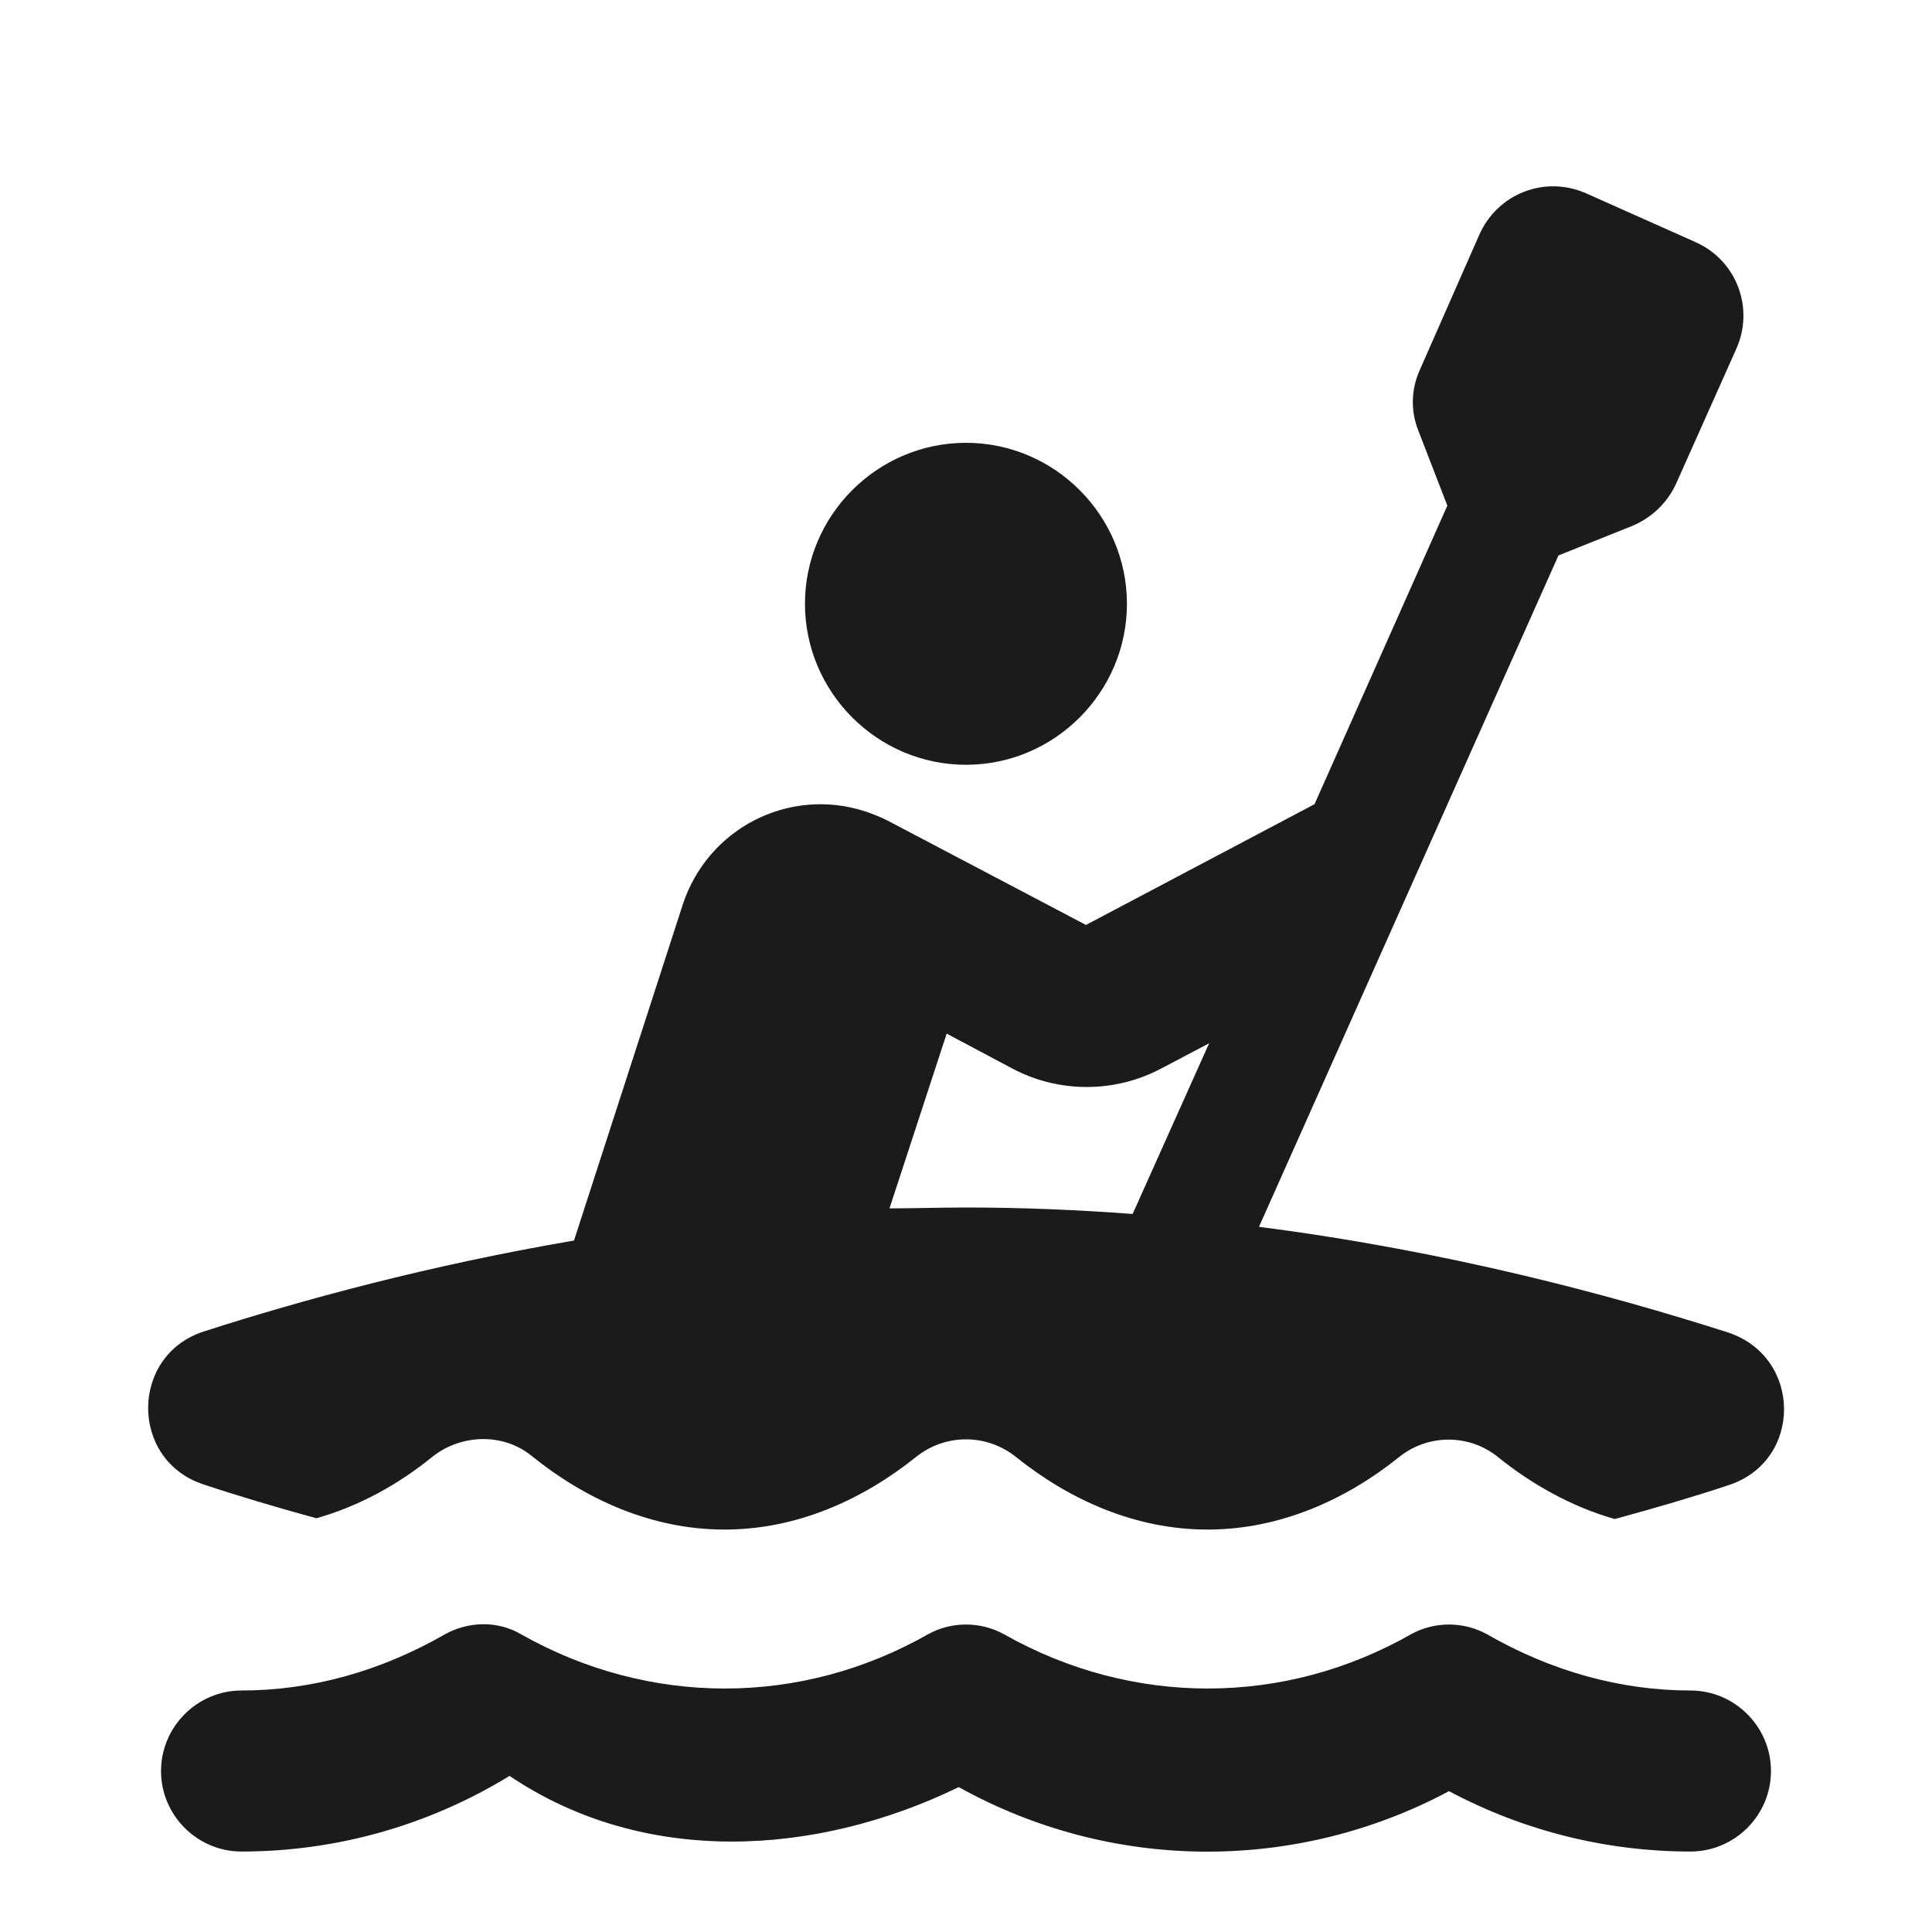 <?xml version="1.0" encoding="UTF-8"?> <svg xmlns="http://www.w3.org/2000/svg" width="20" height="20" viewBox="0 0 20 20" fill="none"><path d="M1.667 18.334C1.667 17.875 2.042 17.5 2.5 17.5C3.225 17.5 3.942 17.3 4.608 16.917C4.85 16.784 5.15 16.775 5.392 16.917C6.717 17.667 8.292 17.667 9.608 16.917C9.728 16.851 9.863 16.817 10 16.817C10.137 16.817 10.271 16.851 10.392 16.917C11.716 17.667 13.291 17.667 14.608 16.917C14.728 16.851 14.863 16.817 15 16.817C15.137 16.817 15.271 16.851 15.392 16.917C16.058 17.3 16.775 17.5 17.5 17.5C17.958 17.5 18.333 17.875 18.333 18.334C18.333 18.792 17.958 19.167 17.5 19.167C16.642 19.167 15.783 18.959 15 18.542C14.218 18.96 13.344 19.175 12.457 19.168C11.57 19.161 10.7 18.931 9.925 18.5C8.433 19.225 6.658 19.317 5.275 18.384C4.417 18.909 3.458 19.167 2.5 19.167C2.042 19.167 1.667 18.792 1.667 18.334ZM10 4.584C9.083 4.584 8.333 5.334 8.333 6.25C8.333 7.167 9.083 7.917 10 7.917C10.916 7.917 11.666 7.167 11.666 6.25C11.666 5.334 10.916 4.584 10 4.584ZM17.892 15.375C17.541 15.492 17.142 15.609 16.716 15.725C16.275 15.6 15.858 15.367 15.508 15.084C15.363 14.966 15.182 14.903 14.996 14.903C14.809 14.903 14.628 14.966 14.483 15.084C13.933 15.525 13.25 15.834 12.5 15.834C11.75 15.834 11.066 15.525 10.508 15.075C10.363 14.962 10.184 14.9 10 14.9C9.816 14.9 9.637 14.962 9.492 15.075C8.933 15.525 8.25 15.834 7.5 15.834C6.75 15.834 6.067 15.525 5.508 15.075C5.217 14.834 4.783 14.842 4.483 15.075C4.125 15.367 3.717 15.592 3.275 15.717C2.85 15.6 2.458 15.484 2.108 15.367C1.342 15.117 1.342 14.034 2.108 13.784C3.117 13.459 4.433 13.1 5.942 12.842L7.067 9.367C7.325 8.575 8.167 8.142 8.958 8.4C9.033 8.425 9.117 8.459 9.183 8.492L11.242 9.575L13.608 8.325L14.983 5.234L14.683 4.459C14.6 4.25 14.608 4.025 14.7 3.825L15.316 2.425C15.361 2.325 15.424 2.235 15.504 2.159C15.583 2.083 15.676 2.024 15.778 1.985C15.881 1.945 15.989 1.926 16.099 1.929C16.209 1.932 16.316 1.956 16.416 2L17.558 2.509C17.759 2.6 17.916 2.766 17.994 2.973C18.072 3.179 18.065 3.407 17.975 3.609L17.35 5.009C17.258 5.209 17.091 5.367 16.883 5.45L16.133 5.75L13.033 12.7C14.975 12.95 16.658 13.4 17.883 13.792C18.658 14.042 18.666 15.125 17.892 15.375ZM12.517 10.8L12.025 11.059C11.541 11.317 10.958 11.317 10.475 11.059L9.8 10.7L9.208 12.509C9.467 12.509 9.733 12.5 10 12.5C10.591 12.5 11.166 12.525 11.725 12.567L12.517 10.8Z" fill="#1C1B1B"></path></svg> 